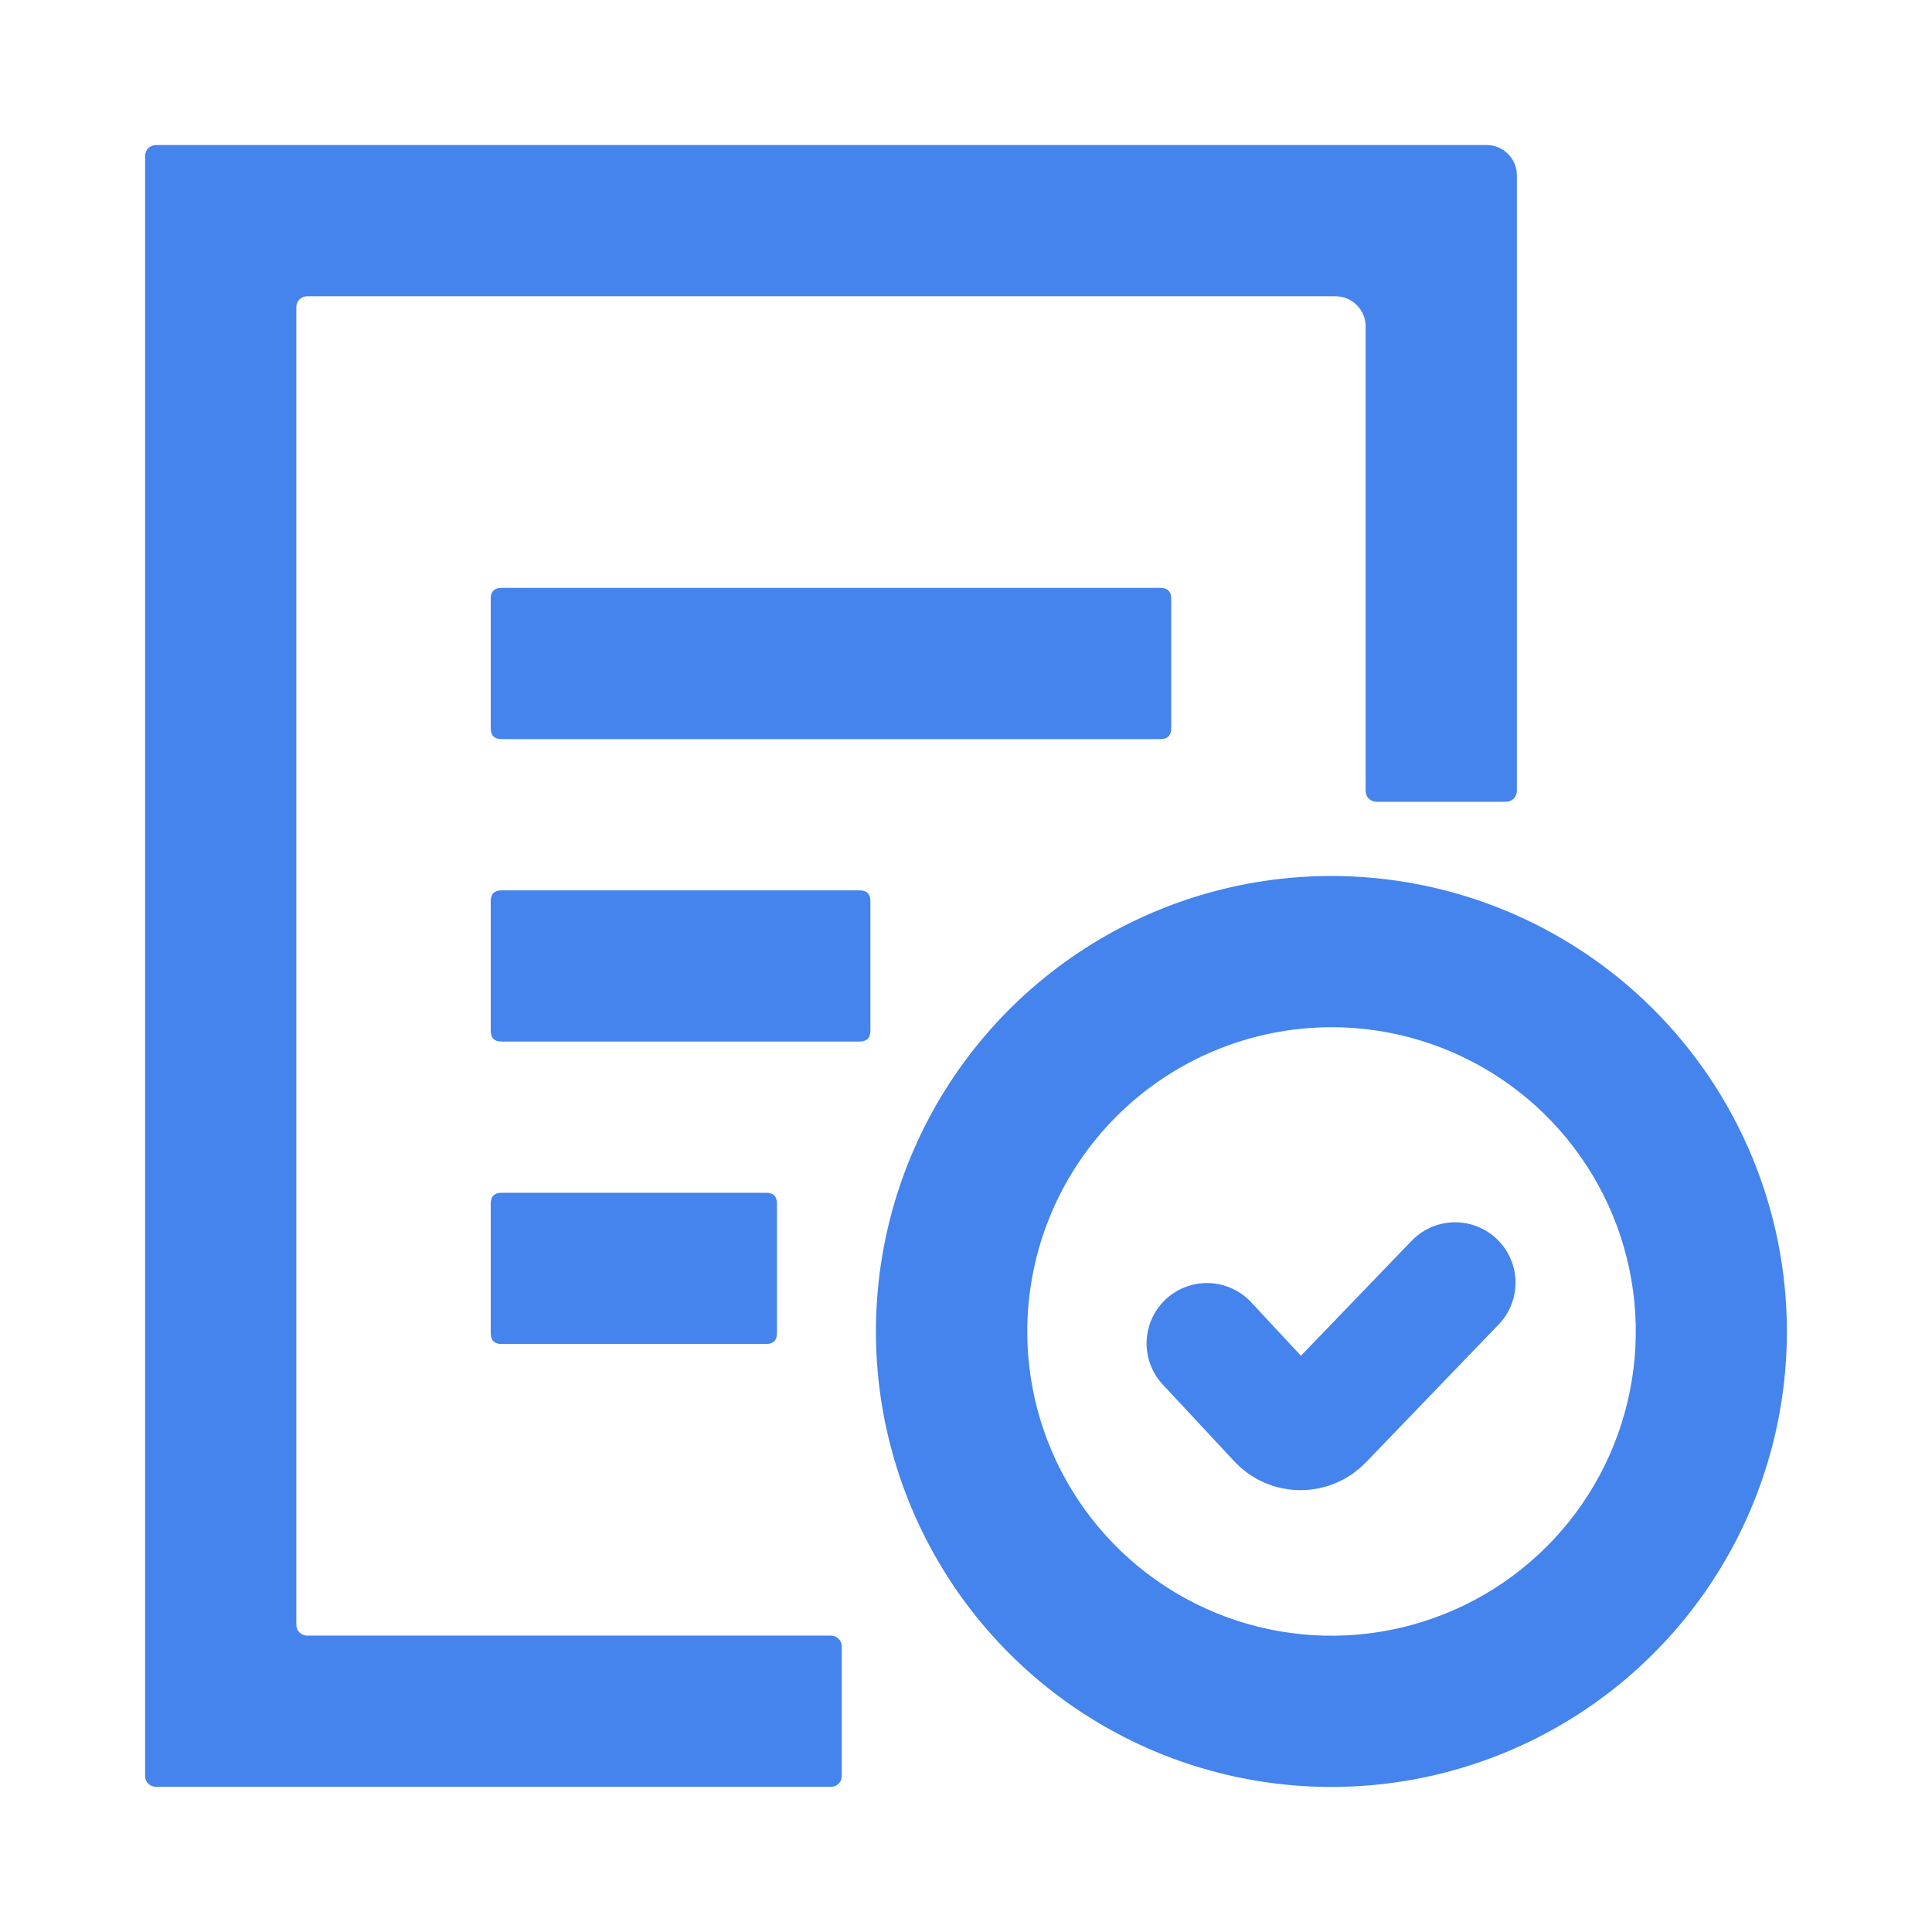 <svg width="64" height="64" viewBox="0 0 64 64" fill="none" xmlns="http://www.w3.org/2000/svg">
<path d="M16.614 19.475H38.44C38.679 19.475 38.798 19.594 38.798 19.833V24.127C38.798 24.365 38.679 24.484 38.44 24.484H16.614C16.376 24.484 16.256 24.365 16.256 24.127V19.833C16.256 19.594 16.376 19.475 16.614 19.475Z" fill="#4484EC"/>
<path d="M16.614 29.494H28.476C28.714 29.494 28.833 29.613 28.833 29.851V34.145C28.833 34.384 28.714 34.503 28.476 34.503H16.614C16.376 34.503 16.256 34.384 16.256 34.145V29.851C16.256 29.613 16.376 29.494 16.614 29.494Z" fill="#4484EC"/>
<path d="M16.614 39.512H25.381C25.619 39.512 25.738 39.631 25.738 39.87V44.164C25.738 44.402 25.619 44.521 25.381 44.521H16.614C16.376 44.521 16.256 44.402 16.256 44.164V39.87C16.256 39.631 16.376 39.512 16.614 39.512Z" fill="#4484EC"/>
<path d="M27.527 54.182H10.174C10.127 54.182 10.08 54.173 10.037 54.155C9.994 54.137 9.954 54.111 9.921 54.077C9.888 54.044 9.861 54.005 9.843 53.961C9.825 53.918 9.816 53.871 9.816 53.824V10.172C9.816 10.125 9.825 10.079 9.843 10.035C9.861 9.992 9.888 9.952 9.921 9.919C9.954 9.886 9.994 9.86 10.037 9.842C10.08 9.824 10.127 9.814 10.174 9.814H44.239C44.791 9.814 45.239 10.262 45.239 10.814V26.202C45.239 26.249 45.248 26.295 45.266 26.339C45.284 26.382 45.31 26.422 45.344 26.455C45.377 26.488 45.416 26.514 45.46 26.532C45.503 26.55 45.55 26.56 45.597 26.56H49.89C49.985 26.56 50.076 26.522 50.143 26.455C50.21 26.388 50.248 26.297 50.248 26.202V5.805C50.248 5.253 49.8 4.805 49.248 4.805H5.165C5.07 4.805 4.979 4.843 4.912 4.91C4.845 4.977 4.807 5.068 4.807 5.163V58.834C4.807 58.928 4.845 59.02 4.912 59.087C4.979 59.154 5.07 59.191 5.165 59.191H27.527C27.574 59.191 27.621 59.182 27.664 59.164C27.708 59.146 27.747 59.12 27.78 59.087C27.814 59.053 27.84 59.014 27.858 58.971C27.876 58.927 27.885 58.881 27.885 58.834V54.54C27.885 54.493 27.876 54.446 27.858 54.403C27.84 54.36 27.814 54.32 27.78 54.287C27.747 54.254 27.708 54.227 27.664 54.209C27.621 54.191 27.574 54.182 27.527 54.182Z" fill="#4484EC"/>
<path d="M44.105 34.027C46.098 34.026 48.048 34.617 49.706 35.724C51.364 36.831 52.656 38.406 53.42 40.248C54.183 42.089 54.383 44.116 53.994 46.072C53.605 48.027 52.645 49.824 51.235 51.233C49.825 52.643 48.029 53.603 46.074 53.992C44.118 54.381 42.091 54.181 40.249 53.418C38.407 52.654 36.833 51.362 35.726 49.704C34.619 48.046 34.028 46.097 34.029 44.103C34.033 41.432 35.095 38.871 36.984 36.982C38.873 35.093 41.434 34.031 44.105 34.027ZM44.105 29.018C41.12 29.018 38.203 29.903 35.721 31.561C33.24 33.219 31.306 35.576 30.164 38.333C29.022 41.09 28.724 44.124 29.306 47.051C29.889 49.978 31.326 52.667 33.437 54.777C35.547 56.887 38.236 58.324 41.163 58.906C44.09 59.487 47.124 59.188 49.881 58.045C52.638 56.903 54.995 54.968 56.652 52.486C58.31 50.005 59.194 47.087 59.193 44.103C59.192 40.102 57.602 36.265 54.773 33.436C51.943 30.607 48.106 29.018 44.105 29.018Z" fill="#4484EC"/>
<path d="M39.982 44.502L42.352 47.047C42.743 47.466 43.407 47.472 43.804 47.058L48.203 42.49" stroke="#4484EC" stroke-width="4" stroke-linecap="round"/>
</svg>
